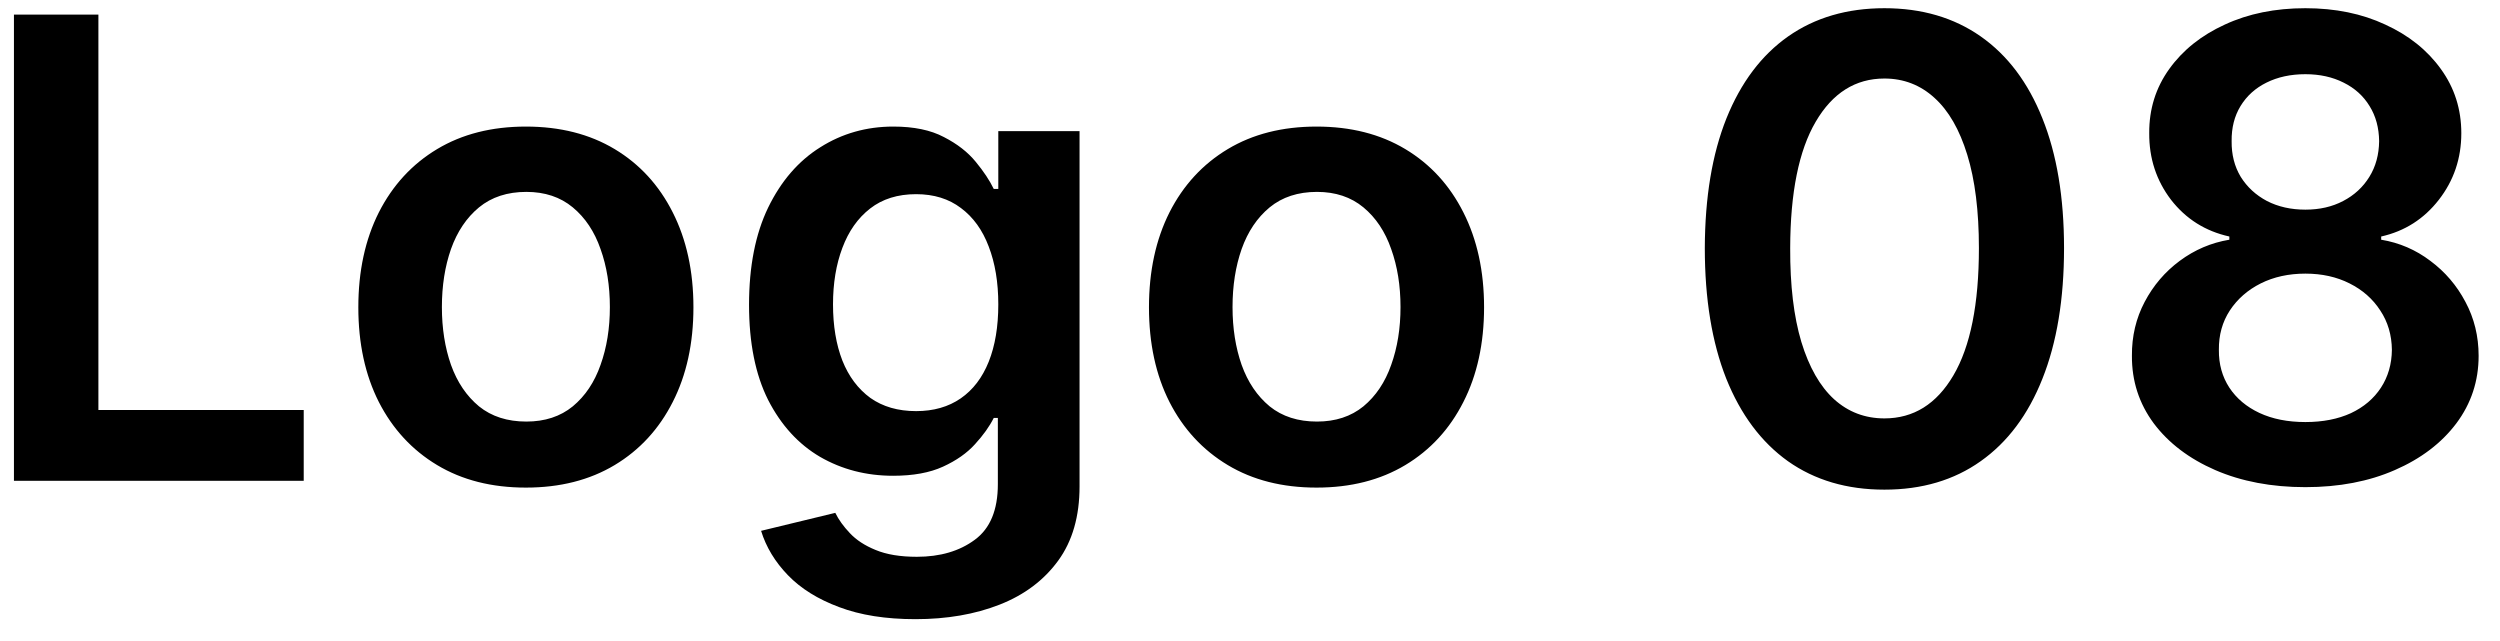 <svg xmlns="http://www.w3.org/2000/svg" width="78" height="20" viewBox="0 0 78 20" fill="none"><path d="M0.435 15V0.455H3.07V12.791H9.476V15H0.435ZM16.408 15.213C15.342 15.213 14.419 14.979 13.638 14.51C12.857 14.041 12.251 13.385 11.82 12.543C11.393 11.7 11.18 10.715 11.18 9.588C11.18 8.461 11.393 7.474 11.82 6.626C12.251 5.779 12.857 5.121 13.638 4.652C14.419 4.183 15.342 3.949 16.408 3.949C17.473 3.949 18.396 4.183 19.178 4.652C19.959 5.121 20.562 5.779 20.989 6.626C21.419 7.474 21.635 8.461 21.635 9.588C21.635 10.715 21.419 11.7 20.989 12.543C20.562 13.385 19.959 14.041 19.178 14.51C18.396 14.979 17.473 15.213 16.408 15.213ZM16.422 13.153C17 13.153 17.483 12.995 17.871 12.678C18.259 12.356 18.548 11.925 18.737 11.385C18.931 10.845 19.028 10.244 19.028 9.581C19.028 8.913 18.931 8.31 18.737 7.77C18.548 7.225 18.259 6.792 17.871 6.47C17.483 6.148 17 5.987 16.422 5.987C15.83 5.987 15.338 6.148 14.945 6.47C14.556 6.792 14.265 7.225 14.071 7.77C13.882 8.31 13.787 8.913 13.787 9.581C13.787 10.244 13.882 10.845 14.071 11.385C14.265 11.925 14.556 12.356 14.945 12.678C15.338 12.995 15.83 13.153 16.422 13.153ZM28.561 19.318C27.638 19.318 26.845 19.193 26.182 18.942C25.519 18.695 24.987 18.364 24.584 17.947C24.182 17.531 23.902 17.069 23.746 16.562L26.061 16.001C26.166 16.215 26.317 16.425 26.516 16.634C26.715 16.847 26.982 17.022 27.319 17.159C27.659 17.301 28.088 17.372 28.604 17.372C29.333 17.372 29.937 17.195 30.415 16.84C30.893 16.489 31.133 15.912 31.133 15.107V13.04H31.005C30.872 13.305 30.678 13.577 30.422 13.857C30.171 14.136 29.837 14.37 29.421 14.56C29.009 14.749 28.49 14.844 27.865 14.844C27.027 14.844 26.267 14.647 25.586 14.254C24.909 13.857 24.369 13.265 23.966 12.479C23.569 11.688 23.37 10.698 23.37 9.51C23.37 8.312 23.569 7.301 23.966 6.477C24.369 5.649 24.911 5.021 25.593 4.595C26.274 4.164 27.034 3.949 27.872 3.949C28.512 3.949 29.037 4.058 29.449 4.276C29.866 4.489 30.197 4.747 30.444 5.05C30.69 5.348 30.877 5.63 31.005 5.895H31.147V4.091H33.682V15.178C33.682 16.11 33.46 16.882 33.015 17.493C32.569 18.104 31.961 18.561 31.189 18.864C30.418 19.167 29.541 19.318 28.561 19.318ZM28.583 12.827C29.127 12.827 29.591 12.694 29.975 12.429C30.358 12.164 30.649 11.783 30.848 11.286C31.047 10.788 31.147 10.192 31.147 9.496C31.147 8.809 31.047 8.208 30.848 7.692C30.654 7.176 30.365 6.776 29.982 6.491C29.603 6.203 29.137 6.058 28.583 6.058C28.01 6.058 27.532 6.207 27.148 6.506C26.765 6.804 26.476 7.214 26.282 7.734C26.087 8.25 25.99 8.838 25.99 9.496C25.99 10.163 26.087 10.748 26.282 11.25C26.48 11.747 26.772 12.135 27.155 12.415C27.543 12.689 28.019 12.827 28.583 12.827ZM41.076 15.213C40.01 15.213 39.087 14.979 38.306 14.51C37.525 14.041 36.918 13.385 36.488 12.543C36.061 11.7 35.848 10.715 35.848 9.588C35.848 8.461 36.061 7.474 36.488 6.626C36.918 5.779 37.525 5.121 38.306 4.652C39.087 4.183 40.01 3.949 41.076 3.949C42.141 3.949 43.064 4.183 43.846 4.652C44.627 5.121 45.23 5.779 45.657 6.626C46.087 7.474 46.303 8.461 46.303 9.588C46.303 10.715 46.087 11.7 45.657 12.543C45.23 13.385 44.627 14.041 43.846 14.51C43.064 14.979 42.141 15.213 41.076 15.213ZM41.09 13.153C41.667 13.153 42.15 12.995 42.539 12.678C42.927 12.356 43.216 11.925 43.405 11.385C43.599 10.845 43.696 10.244 43.696 9.581C43.696 8.913 43.599 8.31 43.405 7.77C43.216 7.225 42.927 6.792 42.539 6.47C42.15 6.148 41.667 5.987 41.09 5.987C40.498 5.987 40.006 6.148 39.613 6.47C39.224 6.792 38.933 7.225 38.739 7.77C38.55 8.31 38.455 8.913 38.455 9.581C38.455 10.244 38.55 10.845 38.739 11.385C38.933 11.925 39.224 12.356 39.613 12.678C40.006 12.995 40.498 13.153 41.09 13.153ZM58.794 15.277C57.624 15.277 56.621 14.981 55.783 14.389C54.949 13.793 54.308 12.933 53.858 11.811C53.413 10.684 53.19 9.328 53.19 7.741C53.195 6.155 53.42 4.806 53.865 3.693C54.315 2.576 54.956 1.723 55.79 1.136C56.628 0.549 57.629 0.256 58.794 0.256C59.959 0.256 60.96 0.549 61.798 1.136C62.636 1.723 63.278 2.576 63.723 3.693C64.173 4.811 64.398 6.16 64.398 7.741C64.398 9.332 64.173 10.691 63.723 11.818C63.278 12.94 62.636 13.797 61.798 14.389C60.965 14.981 59.964 15.277 58.794 15.277ZM58.794 13.054C59.703 13.054 60.42 12.607 60.946 11.712C61.476 10.812 61.742 9.489 61.742 7.741C61.742 6.586 61.621 5.616 61.379 4.83C61.138 4.044 60.797 3.452 60.356 3.054C59.916 2.652 59.395 2.45 58.794 2.45C57.89 2.45 57.175 2.9 56.649 3.8C56.124 4.695 55.858 6.009 55.854 7.741C55.849 8.902 55.965 9.877 56.202 10.668C56.443 11.458 56.784 12.055 57.224 12.457C57.665 12.855 58.188 13.054 58.794 13.054ZM71.928 15.199C70.872 15.199 69.934 15.021 69.115 14.666C68.301 14.311 67.662 13.826 67.198 13.21C66.739 12.59 66.511 11.887 66.516 11.101C66.511 10.49 66.644 9.929 66.914 9.418C67.184 8.906 67.548 8.48 68.007 8.139C68.472 7.794 68.988 7.573 69.556 7.479V7.379C68.808 7.214 68.202 6.832 67.738 6.236C67.278 5.634 67.051 4.941 67.056 4.155C67.051 3.407 67.259 2.739 67.681 2.152C68.102 1.565 68.68 1.103 69.414 0.767C70.148 0.426 70.986 0.256 71.928 0.256C72.861 0.256 73.692 0.426 74.421 0.767C75.155 1.103 75.732 1.565 76.154 2.152C76.58 2.739 76.793 3.407 76.793 4.155C76.793 4.941 76.559 5.634 76.09 6.236C75.626 6.832 75.027 7.214 74.293 7.379V7.479C74.861 7.573 75.373 7.794 75.827 8.139C76.286 8.48 76.651 8.906 76.921 9.418C77.195 9.929 77.333 10.49 77.333 11.101C77.333 11.887 77.101 12.59 76.637 13.21C76.173 13.826 75.534 14.311 74.719 14.666C73.909 15.021 72.979 15.199 71.928 15.199ZM71.928 13.168C72.472 13.168 72.946 13.075 73.348 12.891C73.751 12.701 74.063 12.436 74.286 12.095C74.508 11.754 74.622 11.361 74.627 10.916C74.622 10.452 74.501 10.043 74.265 9.688C74.033 9.328 73.713 9.046 73.306 8.842C72.903 8.639 72.444 8.537 71.928 8.537C71.407 8.537 70.943 8.639 70.536 8.842C70.129 9.046 69.807 9.328 69.57 9.688C69.338 10.043 69.224 10.452 69.229 10.916C69.224 11.361 69.333 11.754 69.556 12.095C69.778 12.431 70.091 12.694 70.493 12.883C70.9 13.073 71.379 13.168 71.928 13.168ZM71.928 6.541C72.373 6.541 72.766 6.451 73.107 6.271C73.453 6.091 73.725 5.84 73.924 5.518C74.123 5.197 74.224 4.825 74.229 4.403C74.224 3.987 74.125 3.622 73.931 3.31C73.737 2.992 73.467 2.749 73.121 2.578C72.775 2.403 72.378 2.315 71.928 2.315C71.469 2.315 71.064 2.403 70.713 2.578C70.368 2.749 70.098 2.992 69.904 3.31C69.714 3.622 69.622 3.987 69.627 4.403C69.622 4.825 69.717 5.197 69.911 5.518C70.11 5.836 70.382 6.087 70.728 6.271C71.078 6.451 71.478 6.541 71.928 6.541Z" fill="black"></path></svg>